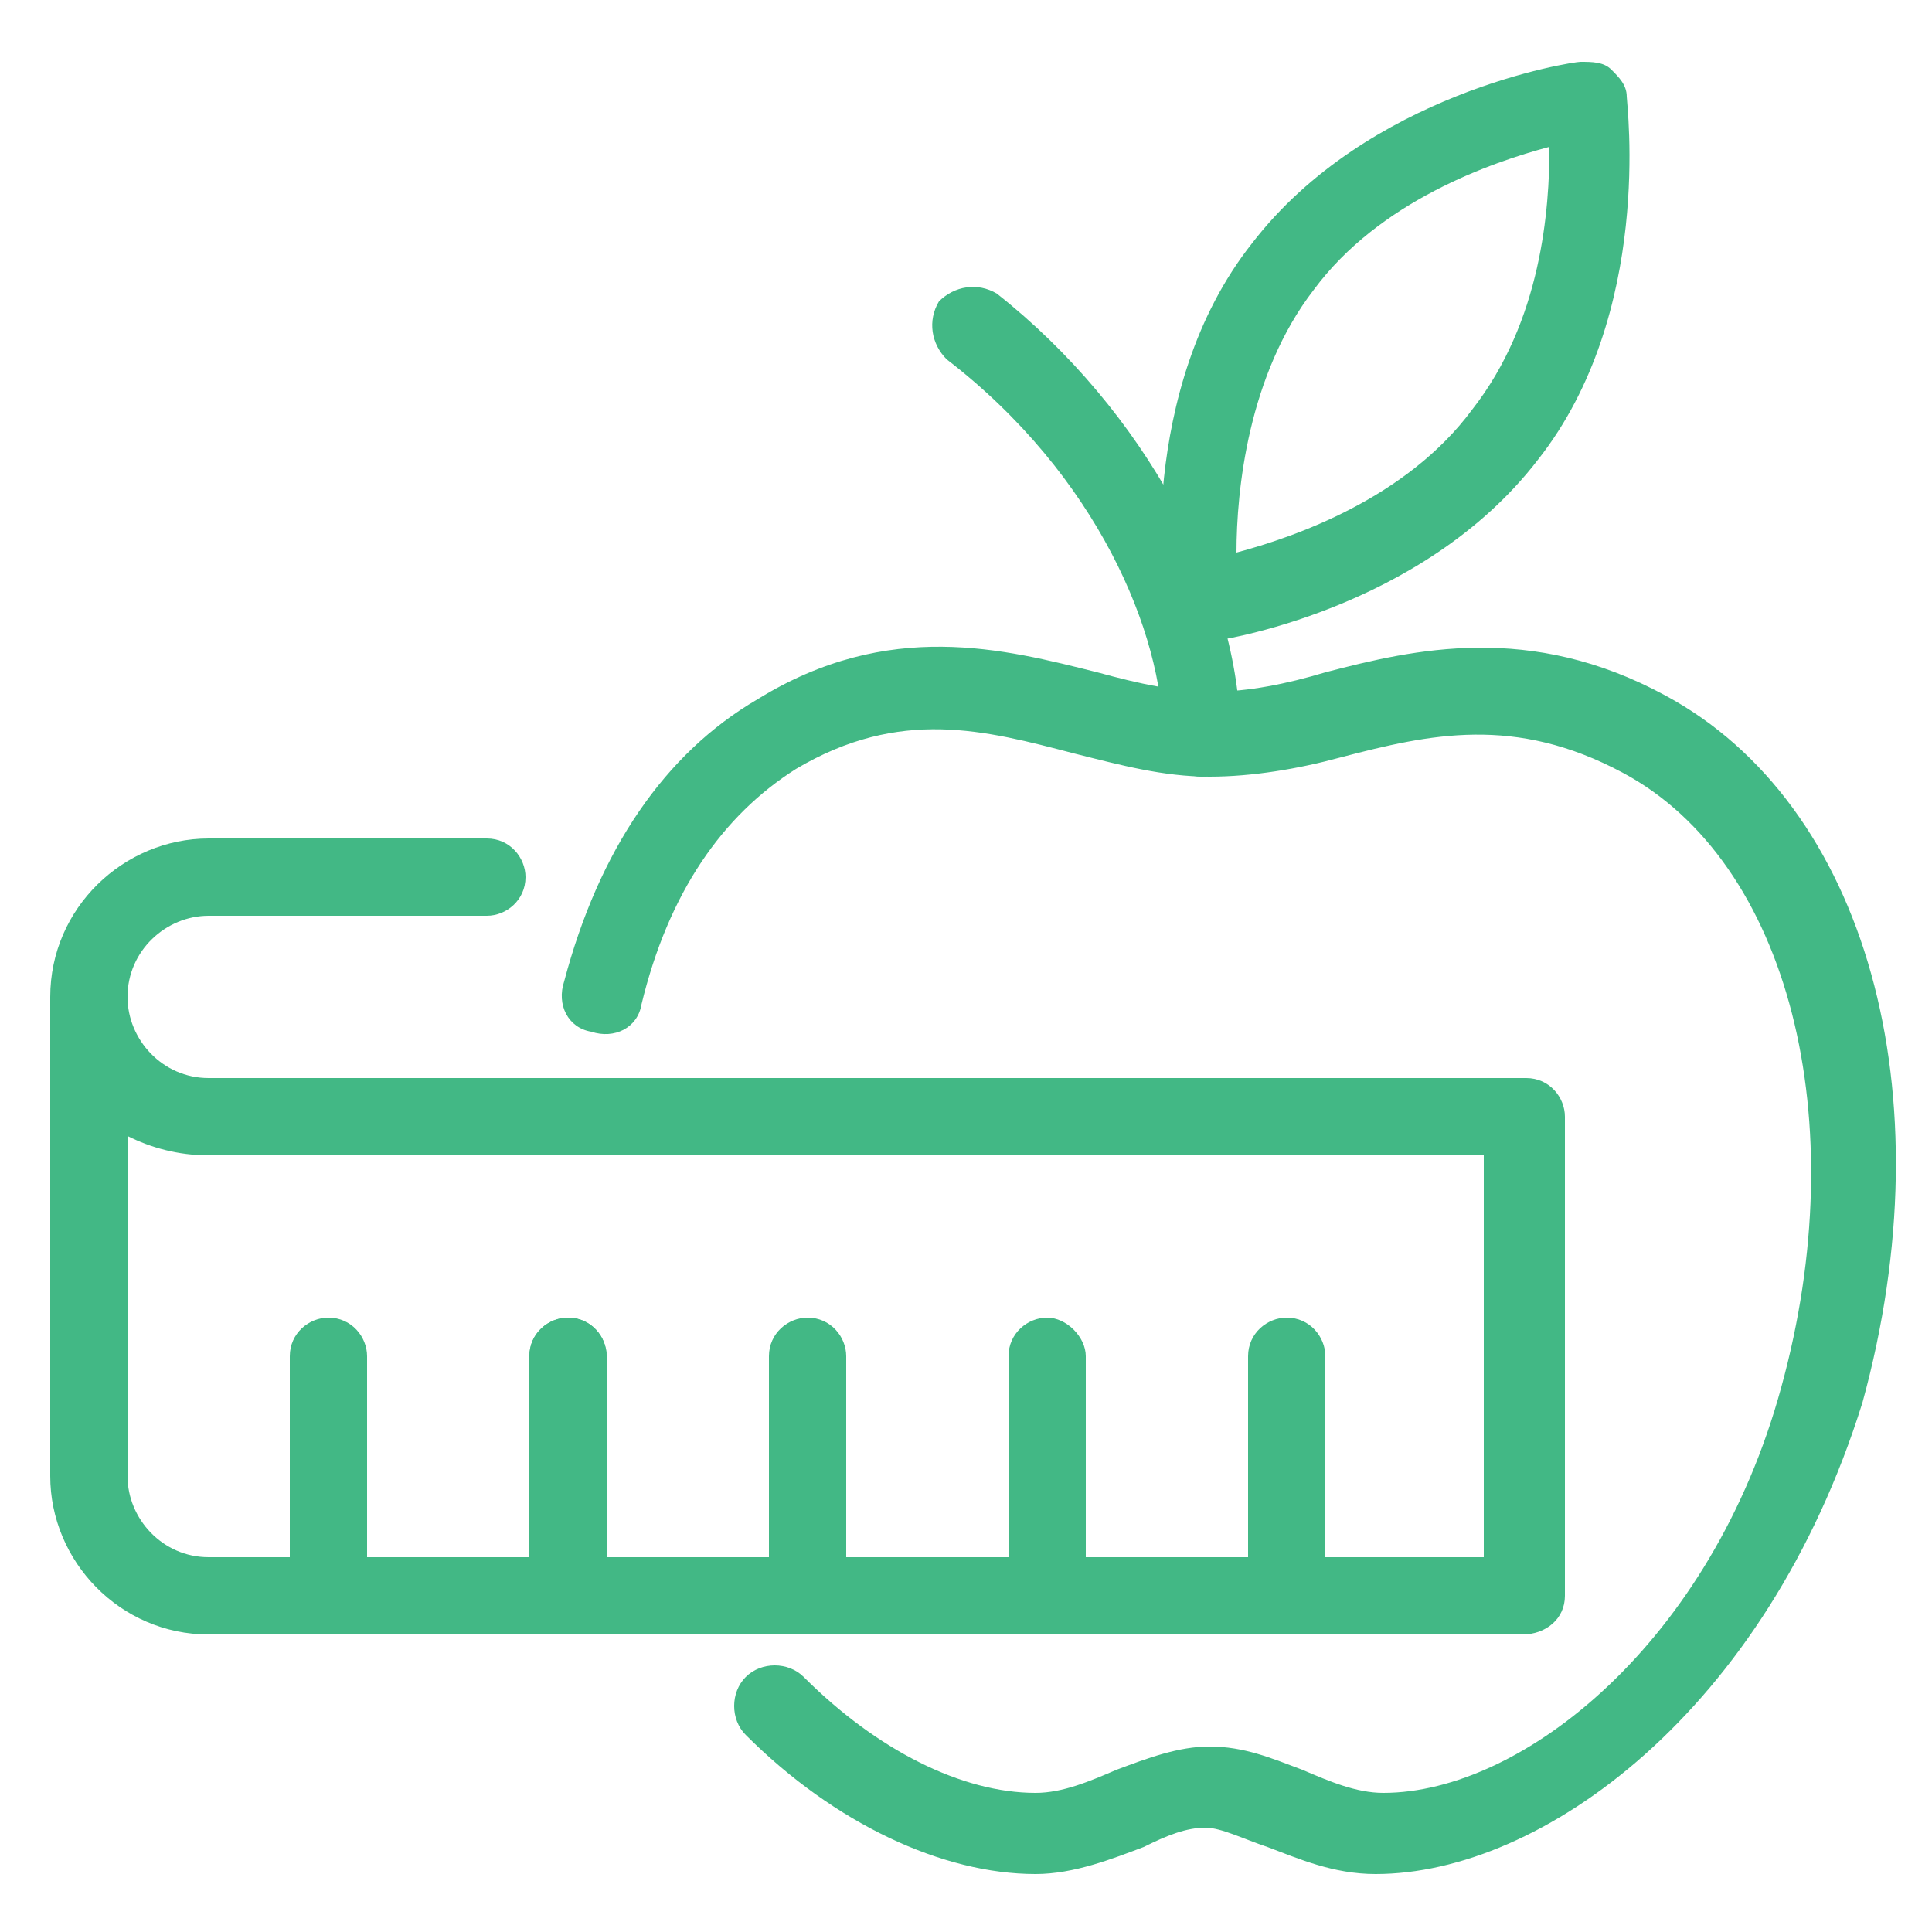 <?xml version="1.0" encoding="utf-8"?>
<!-- Generator: Adobe Illustrator 24.1.0, SVG Export Plug-In . SVG Version: 6.00 Build 0)  -->
<svg version="1.1" id="Layer_1" xmlns="http://www.w3.org/2000/svg" xmlns:xlink="http://www.w3.org/1999/xlink" x="0px" y="0px"
	 width="50px" height="50px" viewBox="0 0 50 50" style="enable-background:new 0 0 50 50;" xml:space="preserve">
<style type="text/css">
	.st0{fill:#42B885;}
	.st1{display:none;}
	.st2{display:inline;}
	.st3{fill:#767FC6;}
	.st4{fill:#F23345;}
</style>
<g>
	<g>
		<path class="st0" d="M31.1,16.6c-0.2,0-0.4-0.1-0.6-0.2c-0.2-0.2-0.4-0.4-0.4-0.7c0-0.2-0.7-5.6,2.3-9.4c3-3.9,8.3-4.7,8.5-4.7
			c0.3,0,0.6,0,0.8,0.2c0.2,0.2,0.4,0.4,0.4,0.7c0,0.2,0.7,5.6-2.3,9.4l0,0c-3,3.9-8.3,4.7-8.5,4.7C31.2,16.6,31.2,16.6,31.1,16.6z
			 M40.1,3.8c-1.5,0.4-4.4,1.4-6.1,3.7c-1.7,2.2-2,5.2-2,6.8c1.5-0.4,4.4-1.4,6.1-3.7l0,0C39.9,8.3,40.1,5.4,40.1,3.8z M39,11.2
			L39,11.2L39,11.2z"/>
	</g>
	<g>
		<path class="st0" d="M31.1,20.1c-0.6,0-1-0.5-1-1c0-2.7-1.7-6.8-5.6-9.8c-0.4-0.4-0.5-1-0.2-1.5c0.4-0.4,1-0.5,1.5-0.2
			c3.8,3,6.3,7.6,6.3,11.5C32.1,19.7,31.6,20.1,31.1,20.1z"/>
	</g>
	<g>
		<path class="st0" d="M39.4,42.3H5.4c-2.3,0-4.1-1.9-4.1-4.1V25.8c0-2.3,1.9-4.1,4.1-4.1h7.2c0.6,0,1,0.5,1,1c0,0.6-0.5,1-1,1H5.4
			c-1.1,0-2.1,0.9-2.1,2.1c0,1.1,0.9,2.1,2.1,2.1h34.1c0.6,0,1,0.5,1,1v12.4C40.5,41.9,40,42.3,39.4,42.3z M3.3,29.4v8.8
			c0,1.1,0.9,2.1,2.1,2.1h33V29.9h-33C4.6,29.9,3.9,29.7,3.3,29.4z"/>
	</g>
	<g>
		<path class="st0" d="M35.6,48.5c-1.1,0-2-0.4-2.8-0.7c-0.6-0.2-1.2-0.5-1.6-0.5c-0.5,0-1,0.2-1.6,0.5c-0.8,0.3-1.8,0.7-2.8,0.7
			c-2.4,0-5.2-1.3-7.5-3.6c-0.4-0.4-0.4-1.1,0-1.5c0.4-0.4,1.1-0.4,1.5,0c1.9,1.9,4.1,3,6,3c0.7,0,1.4-0.3,2.1-0.6
			c0.8-0.3,1.6-0.6,2.4-0.6c0.9,0,1.6,0.3,2.4,0.6c0.7,0.3,1.4,0.6,2.1,0.6c3.6,0,8.5-3.9,10.3-10.5c1.9-6.9,0.2-13.6-4.1-15.9
			c-2.8-1.5-5-1-7.3-0.4c-1.1,0.3-2.3,0.5-3.4,0.5c-1.2,0-2.3-0.3-3.5-0.6c-2.3-0.6-4.5-1.2-7.2,0.4c-1.9,1.2-3.3,3.2-4,6.1
			c-0.1,0.6-0.7,0.9-1.3,0.7c-0.6-0.1-0.9-0.7-0.7-1.3c0.9-3.4,2.6-5.9,5-7.3c3.4-2.1,6.4-1.3,8.8-0.7c1.1,0.3,2,0.5,3,0.5
			c0.9,0,1.9-0.2,2.9-0.5c2.3-0.6,5.3-1.3,8.8,0.6c5.2,2.8,7.3,10.3,5.1,18.3C45.7,44.3,39.9,48.5,35.6,48.5z"/>
	</g>
	<g>
		<path class="st0" d="M14.7,42.3c-0.6,0-1-0.5-1-1v-6.2c0-0.6,0.5-1,1-1c0.6,0,1,0.5,1,1v6.2C15.7,41.9,15.2,42.3,14.7,42.3z"/>
	</g>
	<g>
		<path class="st0" d="M14.7,42.3c-0.6,0-1-0.5-1-1v-6.2c0-0.6,0.5-1,1-1c0.6,0,1,0.5,1,1v6.2C15.7,41.9,15.2,42.3,14.7,42.3z"/>
	</g>
	<g>
		<path class="st0" d="M8.5,42.3c-0.6,0-1-0.5-1-1v-6.2c0-0.6,0.5-1,1-1c0.6,0,1,0.5,1,1v6.2C9.5,41.9,9.1,42.3,8.5,42.3z"/>
	</g>
	<g>
		<path class="st0" d="M20.9,42.3c-0.6,0-1-0.5-1-1v-6.2c0-0.6,0.5-1,1-1c0.6,0,1,0.5,1,1v6.2C21.9,41.9,21.4,42.3,20.9,42.3z"/>
	</g>
	<g>
		<path class="st0" d="M27.1,42.3c-0.6,0-1-0.5-1-1v-6.2c0-0.6,0.5-1,1-1s1,0.5,1,1v6.2C28.1,41.9,27.6,42.3,27.1,42.3z"/>
	</g>
	<g>
		<path class="st0" d="M33.3,42.3c-0.6,0-1-0.5-1-1v-6.2c0-0.6,0.5-1,1-1c0.6,0,1,0.5,1,1v6.2C34.3,41.9,33.8,42.3,33.3,42.3z"/>
	</g>
</g>
<g class="st1">
	<g class="st2">
		<path class="st3" d="M21.4,29.1h-5.2c-2.1,0-3.1-1.4-3.1-4.1c0-2.7,1-4.1,3.1-4.1h5.2v2.1h-5.2c-0.5,0-1,0-1,2.1
			c0,2.1,0.5,2.1,1,2.1h5.2V29.1z"/>
	</g>
	<g class="st2">
		<path class="st3" d="M16.2,42.5C10,42.5,4.9,34.7,4.9,25S10,7.5,16.2,7.5c3.2,0,6.2,2.1,8.4,5.7l-1.8,1.1c-1.8-3-4.1-4.7-6.6-4.7
			c-5.1,0-9.3,6.9-9.3,15.5s4.2,15.5,9.3,15.5c2.5,0,4.8-1.7,6.6-4.7l1.8,1.1C22.5,40.5,19.4,42.5,16.2,42.5z"/>
	</g>
	<g class="st2">
		<path class="st3" d="M11.1,40.5c-2,0-4-0.9-5.6-2.5c-2.9-2.9-4.7-7.7-4.7-13s1.7-10.1,4.7-13c1.7-1.7,3.7-2.5,5.8-2.5l-0.1,2.1
			c-1.5,0-3,0.6-4.3,1.9C4.4,15.9,2.8,20.3,2.8,25s1.6,9.1,4.1,11.5c1.3,1.3,2.8,1.9,4.3,1.9l0.1,2.1C11.2,40.5,11.1,40.5,11.1,40.5
			z"/>
	</g>
	<g class="st2">
		<path class="st3" d="M38.9,40.5c-5.7,0-10.3-6.9-10.3-15.5S33.2,9.5,38.9,9.5S49.3,16.5,49.3,25S44.6,40.5,38.9,40.5z M38.9,11.6
			c-4.6,0-8.3,6-8.3,13.4s3.7,13.4,8.3,13.4s8.3-6,8.3-13.4S43.5,11.6,38.9,11.6z"/>
	</g>
	<g class="st2">
		<path class="st3" d="M34.3,42.5c-6.5,0-11.9-7.9-11.9-17.5S27.7,7.5,34.3,7.5c2,0,4.1,0.8,5.8,2.2l-1.3,1.6
			c-1.4-1.2-2.9-1.8-4.5-1.8c-5.4,0-9.8,6.9-9.8,15.5s4.4,15.5,9.8,15.5c1.6,0,3.2-0.6,4.6-1.8l1.3,1.6
			C38.4,41.7,36.4,42.5,34.3,42.5z"/>
	</g>
	<g class="st2">
		<path class="st3" d="M39.4,29.1c-2,0-3.6-1.9-3.6-4.1s1.6-4.1,3.6-4.1c2,0,3.6,1.9,3.6,4.1S41.4,29.1,39.4,29.1z M39.4,22.9
			c-0.8,0-1.5,0.9-1.5,2.1s0.7,2.1,1.5,2.1S41,26.1,41,25S40.3,22.9,39.4,22.9z"/>
	</g>
</g>
<g class="st1">
	<g class="st2">
		<path class="st4" d="M22.3,40.1l-1.6-1.3l6-7c0.3-0.3,0.4-0.6,0.4-0.8c0-0.4-0.2-0.8-0.5-1l-0.2-0.1l-5.7-6.7l2.3-6.5l1.9,0.7
			l-1.9,5.4l4.8,5.8c0.8,0.7,1.2,1.6,1.2,2.6c0,0.9-0.4,1.8-1.1,2.4L22.3,40.1z M19.7,38.4l-1.8-1.1l3.7-6l-4.8-4.2
			c-3.4-2.7-3-4.5-2-7.2c0.8-2.3,3.1-8.2,3.1-8.3l1.9,0.7c0,0.1-2.3,6-3.1,8.2c-0.8,2.3-1.1,2.9,1.4,4.9l6.2,5.4L19.7,38.4z
			 M30.8,21.9c-0.3,0-0.6-0.1-0.8-0.2c-0.6-0.2-1.1-0.7-1.3-1.3l-1.4-3.8c-0.7-1.8-2-3.3-3.7-4.3l-2.1-1.2c-1.3-0.7-2.7-1.1-4.1-1.1
			h-5.4c-0.4,0-0.8,0.2-0.9,0.6l-2.6,6l-1.9-0.8l2.6-6C9.6,8.7,10.7,8,11.9,8h5.4c1.8,0,3.6,0.5,5.2,1.4l2.1,1.2
			c2.1,1.2,3.7,3.1,4.6,5.4l1.4,3.8c0,0.1,0.1,0.1,0.1,0.1c0,0,0.1,0,0.2,0l5-2.5l0.9,1.8l-5,2.5C31.5,21.9,31.2,21.9,30.8,21.9z"/>
	</g>
	<g class="st2">
		<polygon class="st4" points="8.9,41.6 7.4,40.2 13.8,33.5 16.9,29.1 18.6,30.2 15.4,34.9 		"/>
	</g>
	<g class="st2">
		<polygon class="st4" points="5.2,40.7 3.6,39.4 9.7,32.1 14.2,21.8 16.1,22.7 11.3,33.3 		"/>
	</g>
	<g class="st2">
		<path class="st4" d="M29.6,10C27.1,10,25,8,25,5.4s2.1-4.6,4.6-4.6s4.6,2.1,4.6,4.6S32.2,10,29.6,10z M29.6,2.8
			c-1.4,0-2.6,1.2-2.6,2.6S28.2,8,29.6,8c1.4,0,2.6-1.2,2.6-2.6S31.1,2.8,29.6,2.8z"/>
	</g>
	<g class="st2">
		<path class="st4" d="M46.2,49.3H3.8c-2,0-3.6-1.6-3.6-3.6S1.9,42,3.8,42h42.3c2,0,3.6,1.6,3.6,3.6S48.1,49.3,46.2,49.3z M3.8,44.1
			c-0.9,0-1.5,0.7-1.5,1.5s0.7,1.5,1.5,1.5h42.3c0.9,0,1.5-0.7,1.5-1.5s-0.7-1.5-1.5-1.5H3.8z"/>
	</g>
	<g class="st2">
		
			<rect x="32.8" y="18.3" transform="matrix(0.707 -0.707 0.707 0.707 -1.506 35.013)" class="st4" width="17.5" height="2.1"/>
	</g>
	<g class="st2">
		<rect x="41.5" y="18.3" class="st4" width="2.1" height="26.8"/>
	</g>
</g>
</svg>
